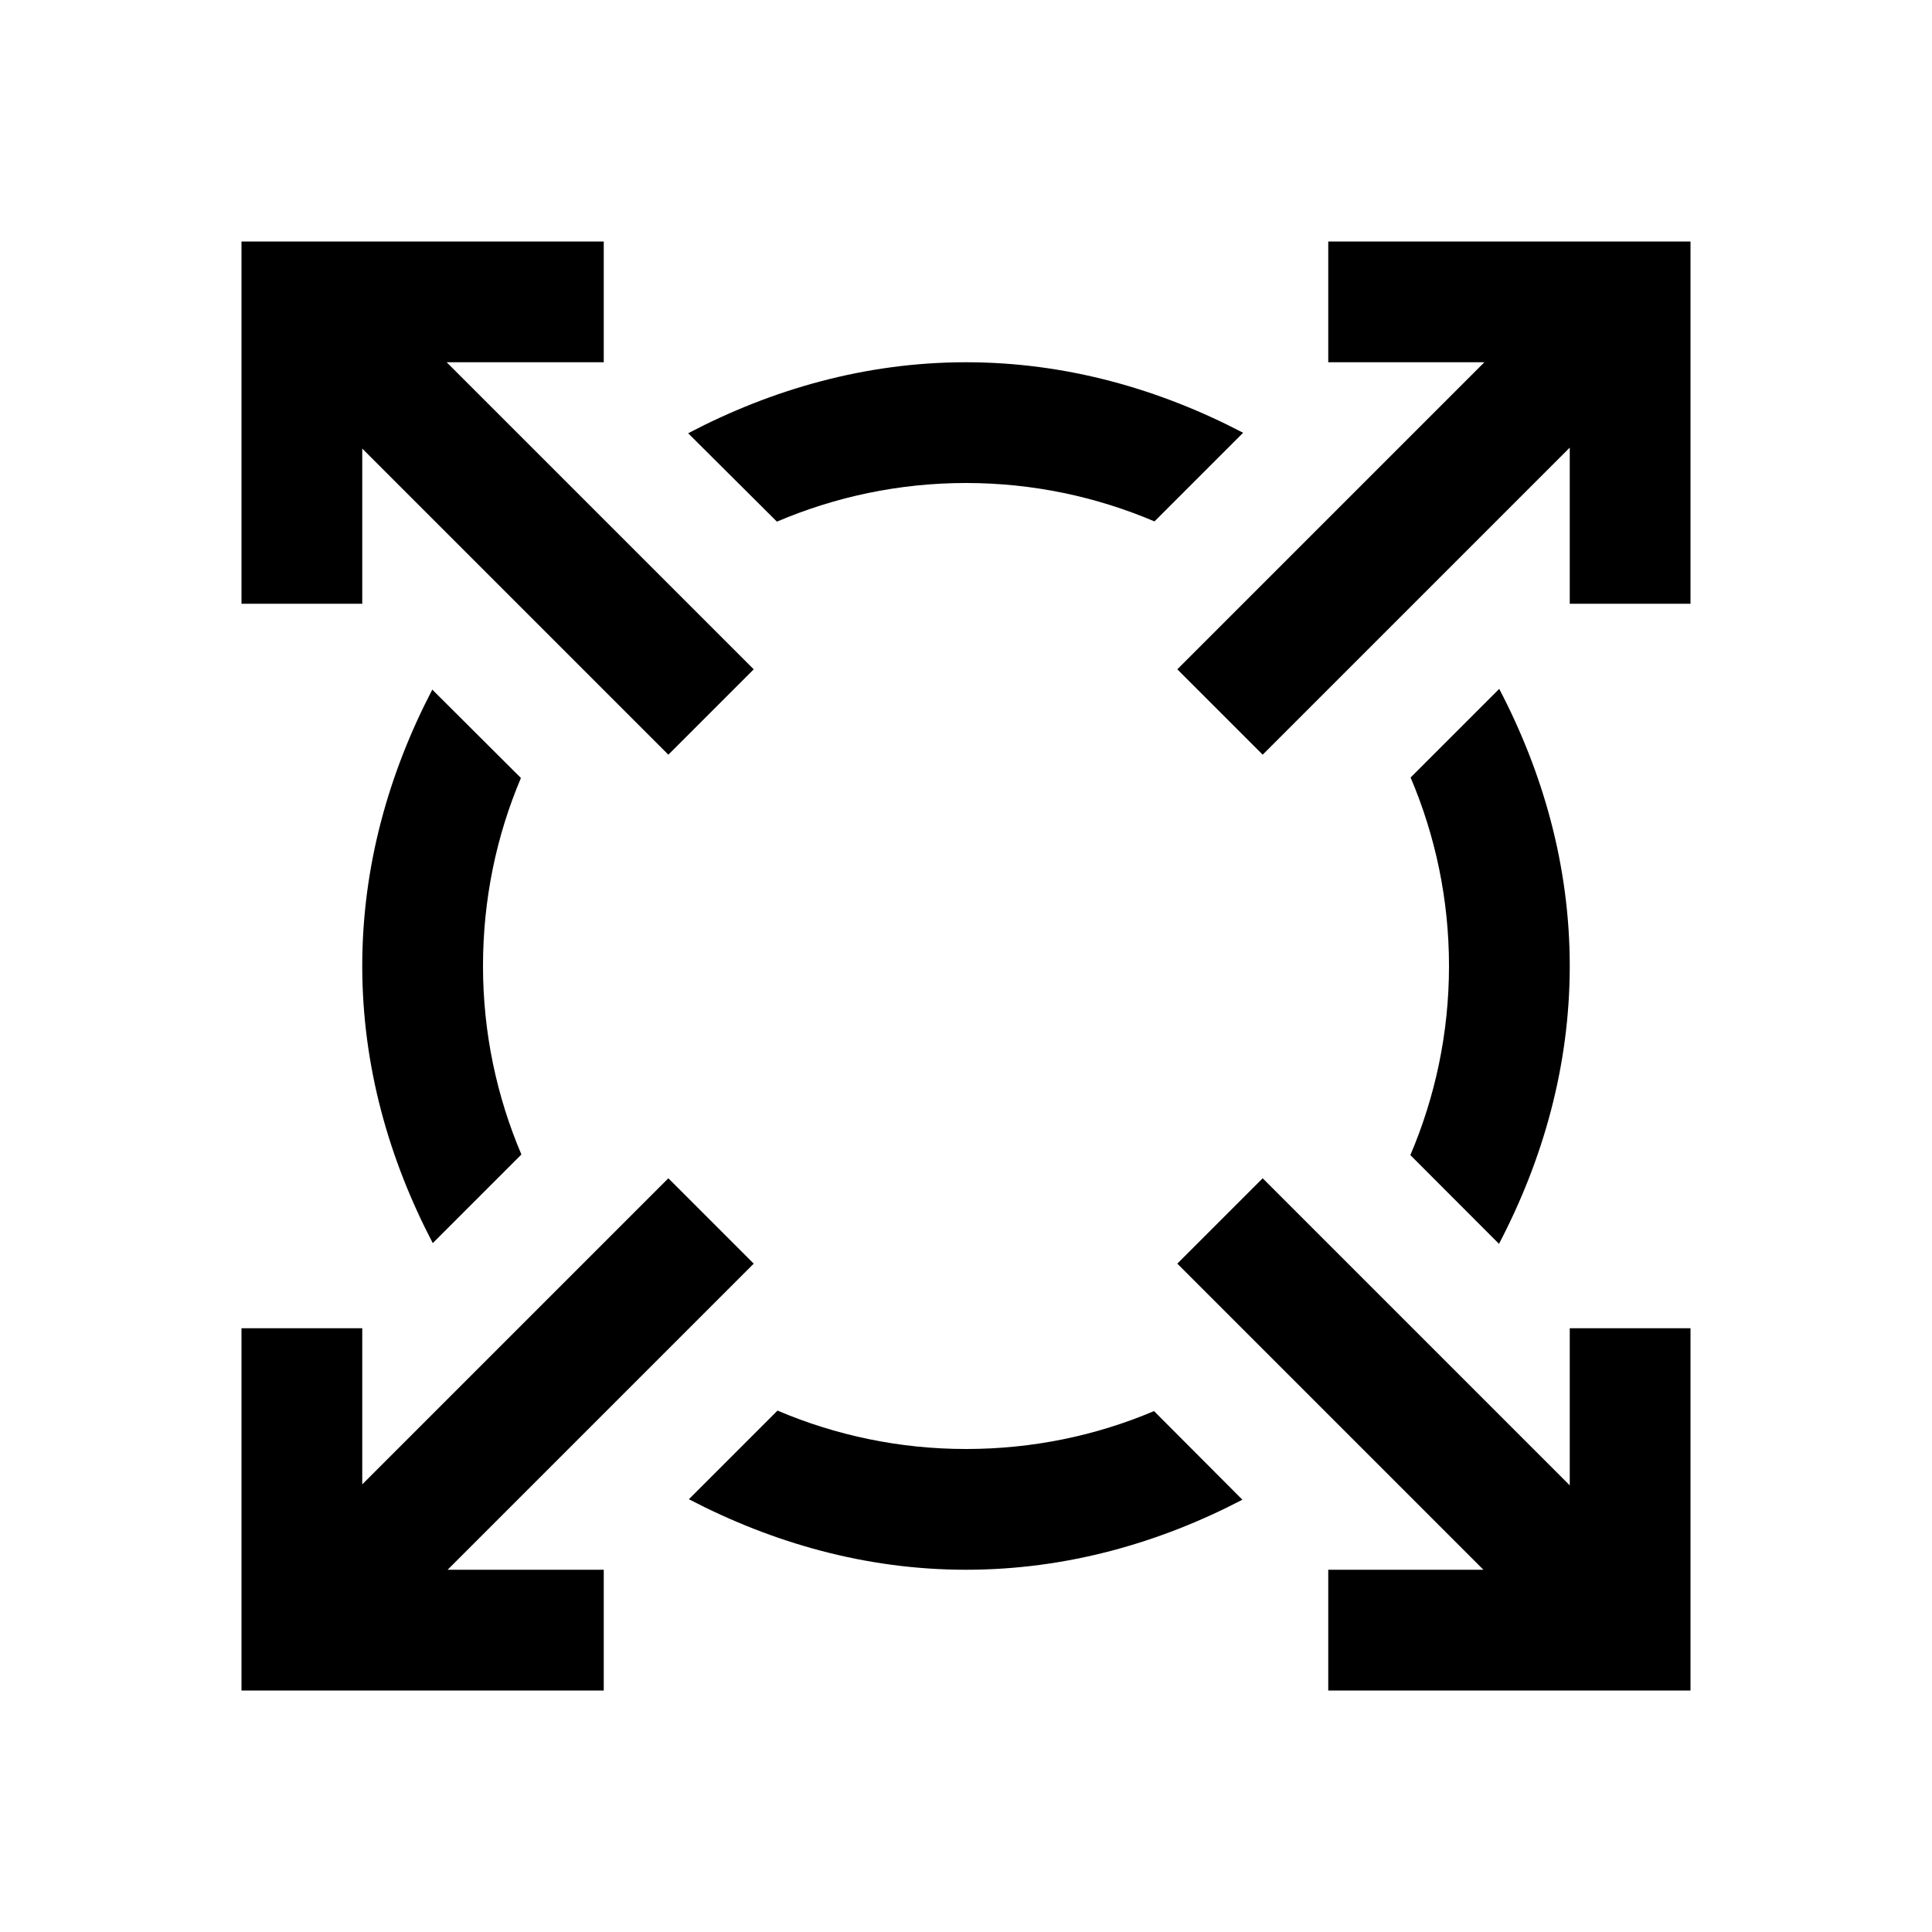 <svg xmlns="http://www.w3.org/2000/svg" viewBox="0 0 16 16">
    <path style="line-height:normal;text-indent:0;text-align:start;text-decoration-line:none;text-decoration-style:solid;text-decoration-color:#000;text-transform:none;block-progression:tb;isolation:auto;mix-blend-mode:normal" d="M 2 2 L 2 5 L 3 5 L 3 3.715 L 5.535 6.25 L 6.242 5.543 L 3.699 3 L 5 3 L 5 2 L 2 2 z M 11 2 L 11 3 L 12.293 3 L 9.75 5.543 L 10.457 6.25 L 13 3.707 L 13 5 L 14 5 L 14 2 L 11 2 z M 8 3 C 7.167 3 6.391 3.225 5.699 3.588 L 6.434 4.32 C 6.915 4.115 7.444 4 8 4 C 8.554 4 9.081 4.114 9.561 4.318 L 10.295 3.584 C 9.604 3.223 8.831 3 8 3 z M 12.416 5.705 L 11.682 6.439 C 11.886 6.919 12 7.446 12 8 C 12 8.556 11.885 9.085 11.68 9.566 L 12.414 10.301 C 12.776 9.609 13 8.833 13 8 C 13 7.169 12.777 6.396 12.416 5.705 z M 3.58 5.711 C 3.221 6.401 3 7.171 3 8 C 3 8.831 3.223 9.604 3.584 10.295 L 4.318 9.561 C 4.114 9.081 4 8.554 4 8 C 4 7.448 4.111 6.922 4.314 6.443 L 3.58 5.711 z M 5.535 9.758 L 3 12.293 L 3 11 L 2 11 L 2 14 L 5 14 L 5 13 L 3.707 13 L 6.242 10.465 L 5.535 9.758 z M 10.457 9.758 L 9.75 10.465 L 12.285 13 L 11 13 L 11 14 L 14 14 L 14 11 L 13 11 L 13 12.301 L 10.457 9.758 z M 6.439 11.682 L 5.705 12.416 C 6.396 12.776 7.168 13 8 13 C 8.829 13 9.6 12.779 10.289 12.42 L 9.557 11.686 C 9.079 11.889 8.552 12 8 12 C 7.446 12 6.919 11.886 6.439 11.682 z"/>
</svg>

